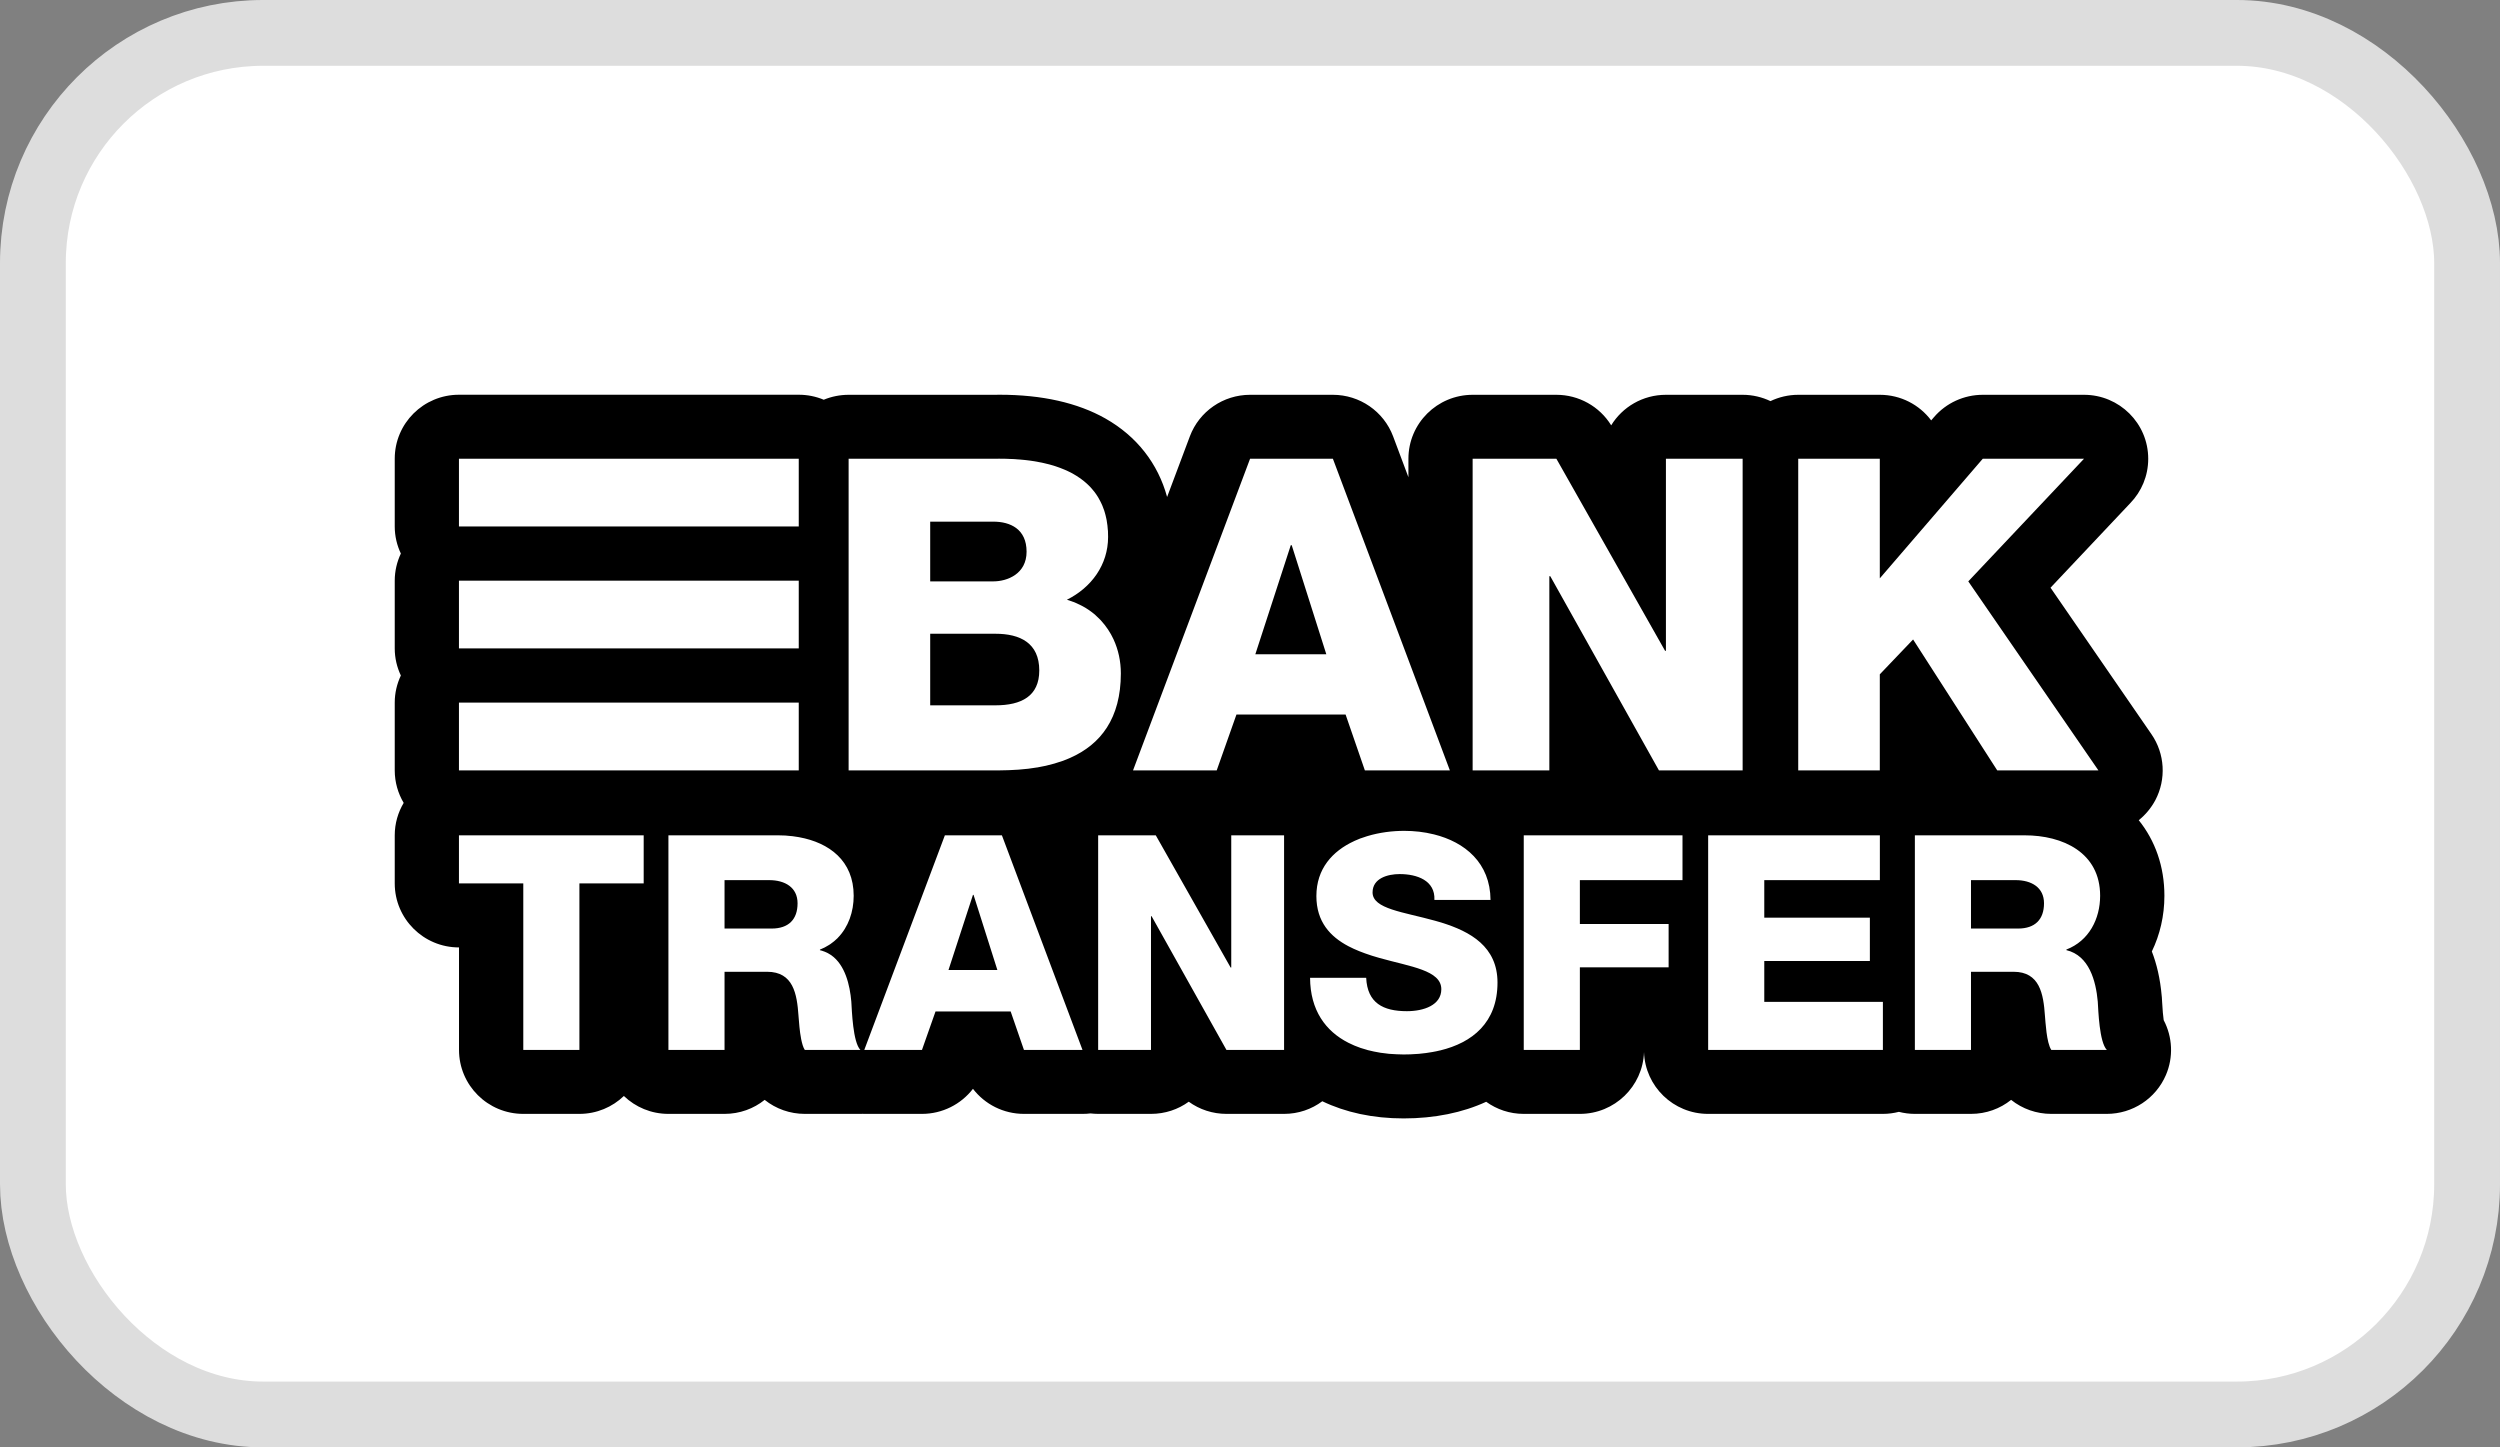 <svg width="38" height="22" viewBox="0 0 38 22" fill="none" xmlns="http://www.w3.org/2000/svg">
<rect x="0" y="0" width="38" height="22" fill="#808080" stroke="none"/>
<rect x="0.5" y="0.5" width="37" height="21" rx="3.5" fill="white"/>
<rect x="0.5" y="0.5" width="37" height="21" rx="3.5" stroke="#DDDDDD"/>
<path d="M15.131 9.633H14.139V10.721H15.131V10.721C15.524 10.721 15.797 10.582 15.797 10.191C15.797 9.773 15.504 9.633 15.131 9.633Z" fill="black"/>
<path d="M15.098 7.929H14.139V8.837H15.098C15.311 8.837 15.604 8.724 15.604 8.386C15.604 8.041 15.357 7.929 15.098 7.929Z" fill="black"/>
<path d="M19.634 8.287H19.62L19.081 9.945H20.16L19.634 8.287Z" fill="black"/>
<path d="M11.692 13.378H11.013V14.114H11.729C11.986 14.114 12.123 13.976 12.123 13.73C12.123 13.488 11.931 13.378 11.692 13.378Z" fill="black"/>
<path d="M14.798 13.602H14.789L14.417 14.744H15.16L14.798 13.602Z" fill="black"/>
<path d="M30.638 13.378H29.959V14.114H30.675C30.932 14.114 31.069 13.976 31.069 13.73C31.069 13.488 30.877 13.378 30.638 13.378Z" fill="black"/>
<path d="M32.888 15.506C32.879 15.446 32.871 15.352 32.864 15.226C32.863 15.199 32.861 15.176 32.86 15.158C32.86 15.151 32.859 15.145 32.858 15.139C32.835 14.873 32.781 14.65 32.708 14.462C32.831 14.208 32.899 13.92 32.899 13.616C32.899 13.169 32.758 12.777 32.509 12.467C32.611 12.385 32.697 12.282 32.761 12.163C32.929 11.844 32.907 11.457 32.702 11.16L31.168 8.933L32.381 7.647C32.55 7.472 32.653 7.235 32.653 6.973C32.653 6.436 32.216 6.001 31.677 6.001H31.677H30.138C29.853 6.001 29.582 6.125 29.397 6.34L29.354 6.39C29.176 6.153 28.892 6.001 28.573 6.001H27.334C27.182 6.001 27.039 6.036 26.911 6.097C26.783 6.036 26.64 6.001 26.488 6.001H25.322C24.97 6.001 24.661 6.186 24.49 6.465C24.313 6.177 23.997 6.001 23.657 6.001H22.385C21.845 6.001 21.408 6.436 21.408 6.973V7.254L21.175 6.632C21.032 6.252 20.667 6.001 20.26 6.001H19.001C18.594 6.001 18.229 6.252 18.086 6.632L17.74 7.554C17.601 7.046 17.28 6.632 16.802 6.361C16.379 6.122 15.838 6 15.195 6H15.194C15.169 6 15.143 6 15.117 6.001H12.9C12.765 6.001 12.637 6.028 12.521 6.076C12.404 6.027 12.276 6 12.141 6H6.976C6.437 6 6 6.435 6 6.972V8.002C6 8.15 6.034 8.289 6.093 8.414C6.034 8.539 6 8.679 6 8.826V9.856C6 10.004 6.034 10.143 6.093 10.268C6.034 10.393 6 10.532 6 10.68V11.71C6 11.89 6.05 12.059 6.136 12.204C6.05 12.348 6 12.517 6 12.697V13.428C6 13.965 6.437 14.401 6.976 14.401H6.977V15.959C6.977 16.496 7.414 16.931 7.954 16.931H8.807C9.07 16.931 9.308 16.827 9.483 16.659C9.659 16.828 9.897 16.931 10.16 16.931H11.013C11.244 16.931 11.456 16.852 11.623 16.718C11.794 16.855 12.009 16.931 12.233 16.931H13.078C13.09 16.931 13.102 16.931 13.115 16.93C13.122 16.93 13.13 16.931 13.137 16.931H14.014C14.323 16.931 14.607 16.786 14.789 16.55C14.97 16.786 15.254 16.931 15.564 16.931H16.454C16.495 16.931 16.535 16.929 16.575 16.924C16.614 16.928 16.653 16.931 16.692 16.931H17.495C17.71 16.931 17.908 16.863 18.069 16.746C18.233 16.865 18.433 16.931 18.642 16.931H19.518C19.736 16.931 19.937 16.86 20.099 16.739C20.45 16.908 20.867 17 21.335 17C21.805 17 22.233 16.912 22.59 16.747C22.751 16.863 22.947 16.931 23.16 16.931H24.014C24.542 16.931 24.971 16.513 24.989 15.992C25.006 16.513 25.435 16.931 25.963 16.931H28.62C28.704 16.931 28.785 16.92 28.863 16.9C28.941 16.92 29.022 16.931 29.106 16.931H29.959C30.19 16.931 30.402 16.852 30.569 16.718C30.74 16.855 30.955 16.931 31.179 16.931H32.023C32.415 16.931 32.768 16.699 32.922 16.34C33.039 16.067 33.022 15.761 32.888 15.506ZM6.976 7.854V6.973H11.923H12.141V8.002H6.976V7.854ZM6.976 9.707V8.975V8.826H12.141V9.856H6.976V9.707ZM6.976 10.828V10.68H12.141V11.71H11.923H6.976V10.828ZM9.784 13.428H9.184H8.807V15.959H7.954V13.428H6.976V12.697H9.184H9.784V13.428ZM12.233 15.959V15.959C12.208 15.922 12.191 15.86 12.177 15.791C12.177 15.791 12.177 15.79 12.177 15.79C12.154 15.673 12.145 15.535 12.139 15.463C12.139 15.454 12.138 15.445 12.137 15.438C12.114 15.109 12.059 14.771 11.66 14.771H11.013V15.959H10.16V14.326V12.697H10.76H11.83C11.866 12.697 11.902 12.698 11.938 12.7C11.962 12.702 11.986 12.704 12.01 12.707C12.021 12.708 12.033 12.708 12.045 12.71C12.074 12.713 12.103 12.718 12.132 12.723C12.138 12.724 12.144 12.725 12.149 12.726C12.601 12.809 12.976 13.081 12.976 13.616C12.976 13.858 12.896 14.091 12.734 14.256L12.734 14.256C12.733 14.257 12.733 14.257 12.733 14.258C12.716 14.274 12.699 14.29 12.681 14.305C12.675 14.31 12.669 14.314 12.663 14.319C12.65 14.33 12.636 14.34 12.622 14.35C12.615 14.354 12.607 14.359 12.6 14.364C12.585 14.373 12.57 14.382 12.555 14.39C12.548 14.394 12.541 14.398 12.534 14.402C12.511 14.413 12.488 14.424 12.463 14.434V14.443C12.482 14.447 12.501 14.453 12.519 14.46C12.525 14.462 12.53 14.464 12.536 14.466C12.548 14.471 12.56 14.476 12.572 14.482C12.578 14.485 12.583 14.488 12.589 14.491C12.602 14.498 12.615 14.506 12.627 14.514C12.63 14.516 12.633 14.518 12.635 14.519L12.635 14.519C12.847 14.669 12.918 14.972 12.94 15.224C12.949 15.361 12.963 15.84 13.078 15.959H12.233ZM15.716 15.959H15.564L15.362 15.374H14.22L14.048 15.862L14.014 15.959H13.137L14.362 12.697H15.229L16.454 15.959H15.716ZM16.266 11.52C16.266 11.52 16.266 11.52 16.266 11.52C16.19 11.554 16.11 11.582 16.027 11.606C16.026 11.607 16.024 11.607 16.023 11.607C15.941 11.631 15.856 11.65 15.768 11.665C15.764 11.665 15.761 11.666 15.758 11.666C15.715 11.673 15.672 11.68 15.627 11.685C15.623 11.685 15.619 11.686 15.615 11.686C15.573 11.691 15.532 11.695 15.489 11.698C15.485 11.698 15.481 11.699 15.477 11.699C15.434 11.702 15.39 11.705 15.346 11.706C15.337 11.707 15.328 11.707 15.318 11.707C15.274 11.709 15.229 11.71 15.184 11.71H13.117H12.899V6.973H13.117H15.124C15.148 6.973 15.171 6.972 15.194 6.972C15.196 6.972 15.197 6.973 15.198 6.973C15.208 6.973 15.219 6.973 15.229 6.973C15.244 6.973 15.259 6.973 15.274 6.973C15.285 6.973 15.296 6.974 15.307 6.974C15.321 6.975 15.336 6.975 15.351 6.976C15.362 6.976 15.373 6.977 15.384 6.977C15.398 6.978 15.413 6.979 15.427 6.979C15.438 6.98 15.449 6.981 15.46 6.982C15.475 6.983 15.489 6.984 15.503 6.985C15.514 6.986 15.525 6.987 15.537 6.988C15.551 6.989 15.565 6.991 15.579 6.992C15.59 6.994 15.601 6.995 15.613 6.996C15.626 6.998 15.64 7 15.654 7.001C15.665 7.003 15.676 7.005 15.688 7.006C15.701 7.008 15.715 7.01 15.728 7.012C15.739 7.014 15.751 7.016 15.762 7.018C15.775 7.021 15.788 7.023 15.802 7.026C15.813 7.028 15.824 7.03 15.835 7.032C15.848 7.035 15.861 7.038 15.874 7.041C15.885 7.043 15.896 7.046 15.907 7.049C15.919 7.052 15.932 7.055 15.945 7.058C15.956 7.061 15.967 7.064 15.977 7.067C15.99 7.071 16.002 7.075 16.015 7.078C16.025 7.082 16.036 7.085 16.046 7.088C16.059 7.092 16.071 7.097 16.083 7.101C16.093 7.104 16.103 7.108 16.114 7.112C16.126 7.116 16.137 7.121 16.149 7.126C16.159 7.13 16.169 7.134 16.179 7.138C16.191 7.143 16.202 7.148 16.214 7.153C16.223 7.158 16.233 7.162 16.243 7.167C16.254 7.172 16.265 7.178 16.276 7.183C16.285 7.188 16.295 7.193 16.304 7.198C16.315 7.204 16.325 7.21 16.336 7.217C16.345 7.222 16.354 7.227 16.363 7.233C16.373 7.239 16.383 7.246 16.393 7.253C16.402 7.258 16.411 7.264 16.419 7.27C16.429 7.277 16.439 7.284 16.448 7.292C16.456 7.298 16.465 7.304 16.473 7.311C16.482 7.318 16.491 7.326 16.5 7.334C16.508 7.341 16.516 7.347 16.523 7.354C16.532 7.363 16.541 7.371 16.549 7.379C16.556 7.387 16.564 7.394 16.571 7.401C16.579 7.41 16.587 7.419 16.595 7.428C16.602 7.436 16.609 7.444 16.615 7.452C16.623 7.461 16.63 7.471 16.638 7.48C16.644 7.489 16.65 7.497 16.656 7.505C16.663 7.515 16.67 7.526 16.677 7.536C16.682 7.545 16.688 7.554 16.694 7.563C16.7 7.573 16.706 7.585 16.712 7.596C16.717 7.605 16.722 7.614 16.727 7.624C16.733 7.635 16.738 7.647 16.744 7.659C16.748 7.669 16.753 7.678 16.757 7.688C16.762 7.701 16.767 7.714 16.771 7.726C16.775 7.736 16.779 7.747 16.783 7.757C16.787 7.77 16.791 7.784 16.795 7.797C16.798 7.808 16.801 7.819 16.804 7.83C16.808 7.844 16.811 7.859 16.814 7.873C16.816 7.884 16.819 7.895 16.821 7.906C16.824 7.922 16.826 7.938 16.828 7.954C16.83 7.965 16.832 7.976 16.833 7.987C16.835 8.005 16.837 8.025 16.838 8.044C16.839 8.053 16.84 8.062 16.841 8.072C16.842 8.1 16.843 8.13 16.843 8.161C16.843 8.585 16.59 8.93 16.217 9.116C16.254 9.127 16.291 9.14 16.326 9.153C16.336 9.158 16.346 9.162 16.356 9.166C16.382 9.177 16.407 9.189 16.432 9.202C16.441 9.207 16.45 9.211 16.459 9.216C16.49 9.233 16.52 9.251 16.549 9.271C16.55 9.272 16.551 9.272 16.552 9.273C16.584 9.295 16.615 9.319 16.644 9.343C16.646 9.345 16.648 9.348 16.651 9.35C16.677 9.373 16.702 9.397 16.726 9.422C16.729 9.425 16.732 9.428 16.735 9.432C16.813 9.517 16.878 9.614 16.927 9.72C16.927 9.72 16.927 9.721 16.927 9.721C16.998 9.875 17.037 10.05 17.037 10.237C17.036 10.919 16.732 11.314 16.266 11.52ZM19.518 15.959H19.227H18.642L17.504 13.926H17.495V15.959H17.43H16.692V13.818V12.697H17.568L18.706 14.707H18.715V12.697H19.278H19.518V15.959ZM18.794 10.861L18.494 11.71H17.56H17.222L19.001 6.973H20.26L21.408 10.03L22.038 11.71H20.774H20.746L20.453 10.861H18.794ZM21.889 15.967C21.887 15.967 21.887 15.967 21.886 15.967C21.851 15.976 21.817 15.983 21.782 15.989C21.781 15.99 21.779 15.99 21.778 15.99C21.709 16.002 21.64 16.012 21.569 16.018C21.564 16.018 21.559 16.018 21.554 16.019C21.521 16.022 21.488 16.024 21.454 16.025C21.449 16.025 21.443 16.026 21.438 16.026C21.403 16.027 21.369 16.028 21.335 16.028C21.3 16.028 21.266 16.027 21.232 16.025C21.225 16.025 21.219 16.025 21.212 16.024C21.179 16.023 21.146 16.02 21.113 16.018C21.108 16.017 21.102 16.017 21.097 16.016C21.065 16.013 21.033 16.009 21.001 16.004C20.999 16.004 20.997 16.004 20.995 16.004C20.962 15.999 20.93 15.993 20.898 15.986C20.892 15.985 20.887 15.984 20.882 15.983C20.85 15.976 20.818 15.969 20.787 15.961C20.784 15.96 20.782 15.959 20.779 15.958C20.748 15.95 20.718 15.941 20.689 15.931C20.686 15.93 20.684 15.93 20.682 15.929C20.651 15.918 20.622 15.907 20.593 15.895C20.589 15.893 20.585 15.892 20.581 15.89C20.552 15.878 20.523 15.864 20.495 15.85C20.495 15.85 20.495 15.85 20.495 15.85C20.149 15.674 19.916 15.357 19.913 14.863H20.495H20.766C20.784 15.246 21.023 15.37 21.385 15.37C21.642 15.37 21.908 15.278 21.908 15.036C21.908 14.748 21.44 14.694 20.968 14.561C20.931 14.55 20.894 14.539 20.857 14.528C20.85 14.525 20.843 14.523 20.836 14.521C20.718 14.483 20.602 14.438 20.495 14.382C20.495 14.382 20.495 14.382 20.495 14.382C20.219 14.236 20.009 14.011 20.009 13.62C20.009 13.205 20.254 12.937 20.58 12.786C20.583 12.784 20.586 12.783 20.59 12.781C20.618 12.768 20.646 12.757 20.675 12.745C20.68 12.744 20.683 12.742 20.688 12.741C20.717 12.73 20.747 12.72 20.777 12.711C20.78 12.71 20.783 12.709 20.787 12.708C20.967 12.654 21.16 12.629 21.344 12.629C21.497 12.629 21.649 12.646 21.793 12.682H21.794C22.267 12.799 22.652 13.116 22.656 13.679H22.184H21.803C21.817 13.382 21.537 13.286 21.275 13.286C21.092 13.286 20.863 13.35 20.863 13.565C20.863 13.816 21.335 13.862 21.812 13.995C21.843 14.003 21.875 14.013 21.906 14.022C21.908 14.023 21.91 14.023 21.912 14.024C22.349 14.16 22.762 14.388 22.762 14.935C22.762 15.545 22.378 15.849 21.889 15.967ZM25.574 13.378H24.987H24.014V14.045H24.987H25.363V14.703H24.987H24.014V15.959H23.475H23.161V12.697H23.375H24.987H25.574V13.378ZM25.216 11.71V11.71L23.564 8.758H23.55V11.71H23.015H22.384V9.855V6.973H23.657L25.309 9.892H25.322V6.973H26.357H26.488V11.71H26.357H25.216ZM28.62 15.959H28.13H25.964V15.468V12.697H26.55H28.13H28.574V13.378H28.13H26.817V13.949H28.13H28.422V14.607H28.13H26.817V15.228H28.13H28.62V15.959ZM29.079 9.72L28.573 10.25V11.71H27.464H27.333V6.973H27.464H28.573V8.791L30.138 6.973H31.677L29.918 8.837L31.896 11.71H30.358L29.079 9.72ZM31.18 15.959C31.106 15.849 31.092 15.53 31.083 15.438C31.06 15.109 31.005 14.771 30.606 14.771H29.959V15.959H29.596H29.106V12.697H29.55H30.776C31.354 12.697 31.922 12.958 31.922 13.615C31.922 13.967 31.753 14.301 31.409 14.433V14.442C31.757 14.525 31.858 14.913 31.886 15.224C31.895 15.361 31.909 15.84 32.024 15.959H31.18Z" fill="black"/>
</svg>
